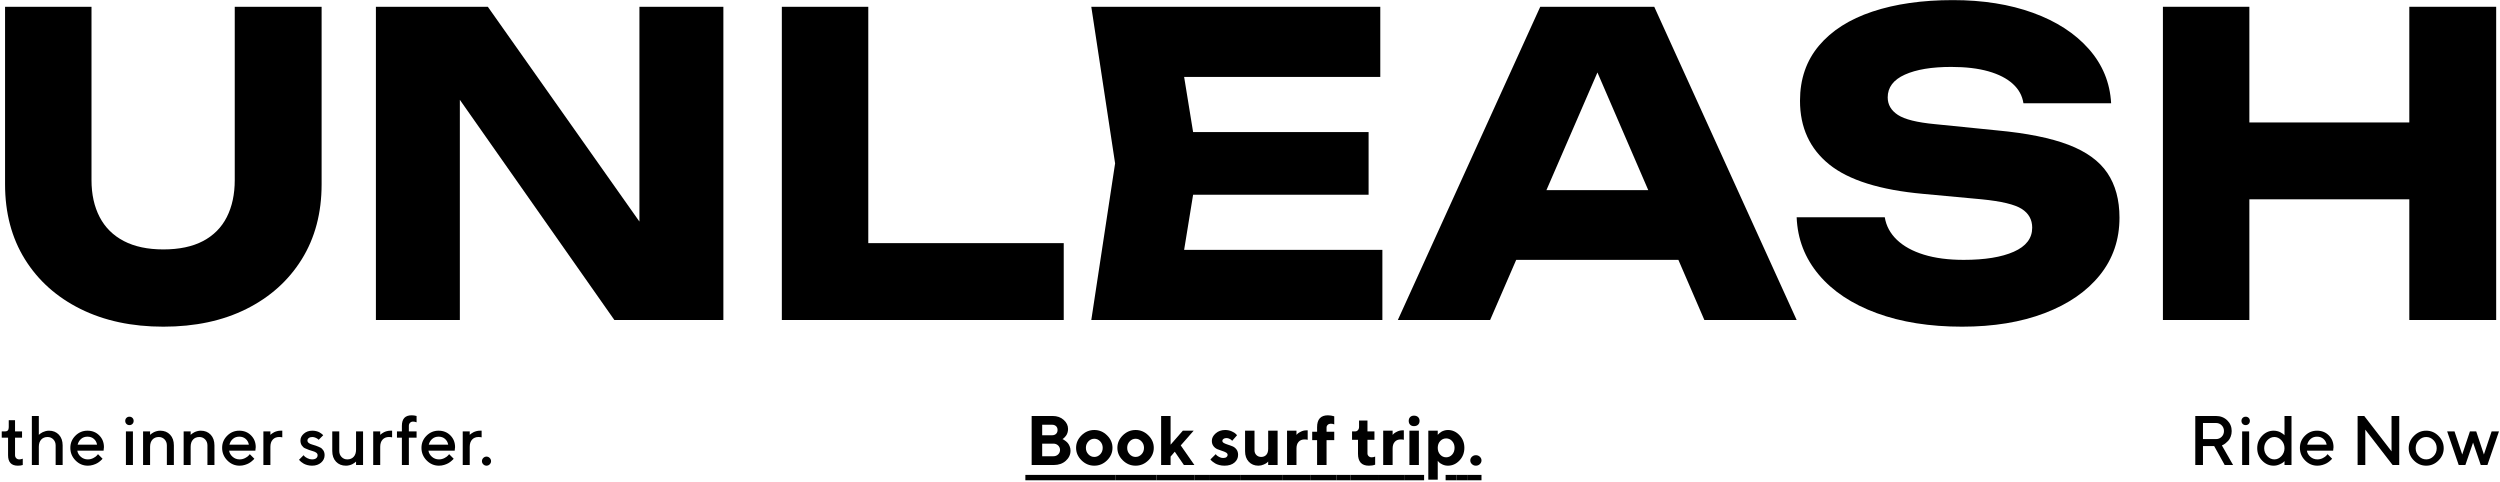 <?xml version="1.0" encoding="UTF-8"?> <svg xmlns="http://www.w3.org/2000/svg" xmlns:xlink="http://www.w3.org/1999/xlink" width="1000px" height="193px" viewBox="0 0 1000 193"> <title>Group 4</title> <g id="surfdao" stroke="none" stroke-width="1" fill="none" fill-rule="evenodd"> <g id="surfdao_main-copy-3" transform="translate(-100, -721)" fill="#000000" fill-rule="nonzero"> <g id="Group-7" transform="translate(1, 654)"> <g id="Group-5" transform="translate(99, 67.04)"> <g id="Group-4" transform="translate(0.697, 0)"> <g id="UNLEASH" transform="translate(1.326, 0)"> <path d="M34.579,71.998 C34.579,77.678 35.665,82.606 37.837,86.782 C40.008,90.958 43.238,94.16 47.525,96.387 C51.813,98.615 57.075,99.728 63.312,99.728 C69.66,99.728 74.949,98.615 79.181,96.387 C83.413,94.16 86.587,90.958 88.703,86.782 C90.819,82.606 91.877,77.678 91.877,71.998 L91.877,2.673 L126.623,2.673 L126.623,73.669 C126.623,85.139 123.978,95.135 118.688,103.654 C113.399,112.174 106.021,118.8 96.554,123.533 C87.088,128.266 76.007,130.632 63.312,130.632 C50.727,130.632 39.674,128.266 30.152,123.533 C20.631,118.8 13.225,112.174 7.935,103.654 C2.645,95.135 0,85.139 0,73.669 L0,2.673 L34.579,2.673 L34.579,71.998 Z" id="Path"></path> <polygon id="Path" points="264.439 103.738 253.748 105.909 253.748 2.673 287.325 2.673 287.325 127.96 243.725 127.96 171.392 24.89 181.917 22.719 181.917 127.96 148.34 127.96 148.34 2.673 193.109 2.673"></polygon> <polygon id="Path" points="345.291 2.673 345.291 112.591 329.755 97.223 423.47 97.223 423.47 127.96 310.711 127.96 310.711 2.673"></polygon> <path d="M545.416,52.788 L545.416,77.845 L453.706,77.845 L453.706,52.788 L545.416,52.788 Z M477.26,65.316 L469.074,115.598 L455.042,99.895 L550.928,99.895 L550.928,127.96 L434.495,127.96 L444.017,65.316 L434.495,2.673 L550.093,2.673 L550.093,30.737 L455.042,30.737 L469.074,15.034 L477.26,65.316 Z" id="Shape"></path> <path d="M593.025,103.905 L593.025,76.007 L679.389,76.007 L679.389,103.905 L593.025,103.905 Z M659.677,2.673 L716.641,127.96 L679.723,127.96 L631.947,17.373 L641.97,17.373 L594.027,127.96 L557.109,127.96 L614.073,2.673 L659.677,2.673 Z" id="Shape"></path> <path d="M716.641,86.866 L751.888,86.866 C752.445,90.318 754.06,93.325 756.733,95.886 C759.406,98.448 762.997,100.424 767.507,101.816 C772.018,103.209 777.336,103.905 783.461,103.905 C791.924,103.905 798.606,102.819 803.507,100.647 C808.407,98.475 810.857,95.274 810.857,91.042 C810.857,87.812 809.465,85.306 806.68,83.525 C803.896,81.743 798.551,80.462 790.644,79.682 L767.257,77.511 C749.995,75.952 737.466,72.026 729.671,65.734 C721.875,59.442 717.977,50.95 717.977,40.259 C717.977,31.572 720.511,24.222 725.578,18.208 C730.645,12.195 737.773,7.656 746.96,4.594 C756.148,1.531 766.867,0 779.117,0 C791.145,0 801.836,1.698 811.191,5.095 C820.546,8.492 827.979,13.308 833.492,19.545 C839.005,25.781 841.984,33.02 842.429,41.261 L807.349,41.261 C806.903,38.254 805.483,35.665 803.089,33.493 C800.695,31.322 797.437,29.651 793.317,28.482 C789.196,27.313 784.24,26.728 778.449,26.728 C770.654,26.728 764.473,27.758 759.907,29.818 C755.341,31.879 753.058,34.913 753.058,38.922 C753.058,41.818 754.422,44.157 757.15,45.939 C759.879,47.72 764.807,48.945 771.934,49.614 L796.825,52.119 C808.741,53.233 818.263,55.154 825.39,57.883 C832.517,60.611 837.696,64.37 840.926,69.158 C844.155,73.947 845.77,79.905 845.77,87.033 C845.77,95.831 843.153,103.487 837.919,110.002 C832.684,116.517 825.334,121.584 815.868,125.203 C806.402,128.823 795.377,130.632 782.792,130.632 C769.874,130.632 758.487,128.823 748.631,125.203 C738.775,121.584 731.063,116.461 725.495,109.835 C719.926,103.209 716.975,95.552 716.641,86.866 Z" id="Path"></path> <path d="M863.143,2.673 L897.722,2.673 L897.722,127.96 L863.143,127.96 L863.143,2.673 Z M961.702,2.673 L996.448,2.673 L996.448,127.96 L961.702,127.96 L961.702,2.673 Z M882.521,48.945 L976.068,48.945 L976.068,79.682 L882.521,79.682 L882.521,48.945 Z" id="Shape"></path> </g> <g id="Book-surf-trip." transform="translate(409.448, 166.081)"> <g transform="translate(2.516, 0)"> <path d="M8.887,19.879 L0,19.879 L0,0.273 L8.408,0.273 C10.186,0.273 11.655,0.793 12.817,1.832 C13.979,2.871 14.561,4.079 14.561,5.455 C14.561,5.975 14.488,6.469 14.342,6.938 C14.196,7.408 14.009,7.798 13.781,8.107 C13.553,8.417 13.328,8.684 13.104,8.907 C12.881,9.131 12.697,9.288 12.551,9.379 L12.318,9.516 C12.41,9.552 12.526,9.604 12.667,9.673 C12.808,9.741 13.066,9.91 13.439,10.179 C13.813,10.448 14.141,10.742 14.424,11.061 C14.706,11.38 14.964,11.815 15.196,12.366 C15.429,12.918 15.545,13.508 15.545,14.137 C15.545,15.704 14.921,17.053 13.672,18.184 C12.423,19.314 10.828,19.879 8.887,19.879 Z M4.211,16.379 L8.682,16.379 C9.447,16.379 10.083,16.137 10.589,15.654 C11.095,15.171 11.348,14.574 11.348,13.863 C11.348,13.152 11.095,12.553 10.589,12.065 C10.083,11.578 9.447,11.334 8.682,11.334 L4.211,11.334 L4.211,16.379 Z M8.121,3.773 L4.211,3.773 L4.211,7.984 L8.121,7.984 C8.814,7.984 9.361,7.793 9.762,7.41 C10.163,7.027 10.363,6.517 10.363,5.879 C10.363,5.241 10.163,4.73 9.762,4.348 C9.361,3.965 8.814,3.773 8.121,3.773 Z" id="Shape"></path> <path d="M22.695,10.432 C22.03,11.133 21.697,11.997 21.697,13.022 C21.697,14.048 22.03,14.909 22.695,15.606 C23.361,16.304 24.149,16.652 25.061,16.652 C25.972,16.652 26.76,16.304 27.426,15.606 C28.091,14.909 28.424,14.048 28.424,13.022 C28.424,11.997 28.091,11.133 27.426,10.432 C26.76,9.73 25.972,9.379 25.061,9.379 C24.149,9.379 23.361,9.73 22.695,10.432 Z M30.16,8.025 C31.609,9.447 32.334,11.111 32.334,13.016 C32.334,14.921 31.612,16.586 30.167,18.013 C28.722,19.439 27.02,20.152 25.061,20.152 C23.101,20.152 21.396,19.439 19.947,18.013 C18.498,16.586 17.773,14.921 17.773,13.016 C17.773,11.111 18.498,9.445 19.947,8.019 C21.396,6.592 23.101,5.879 25.061,5.879 C27.02,5.879 28.72,6.594 30.16,8.025 Z" id="Shape"></path> <path d="M39.211,10.432 C38.546,11.133 38.213,11.997 38.213,13.022 C38.213,14.048 38.546,14.909 39.211,15.606 C39.876,16.304 40.665,16.652 41.576,16.652 C42.488,16.652 43.276,16.304 43.941,15.606 C44.607,14.909 44.939,14.048 44.939,13.022 C44.939,11.997 44.607,11.133 43.941,10.432 C43.276,9.73 42.488,9.379 41.576,9.379 C40.665,9.379 39.876,9.73 39.211,10.432 Z M46.676,8.025 C48.125,9.447 48.85,11.111 48.85,13.016 C48.85,14.921 48.127,16.586 46.683,18.013 C45.238,19.439 43.536,20.152 41.576,20.152 C39.617,20.152 37.912,19.439 36.463,18.013 C35.014,16.586 34.289,14.921 34.289,13.016 C34.289,11.111 35.014,9.445 36.463,8.019 C37.912,6.592 39.617,5.879 41.576,5.879 C43.536,5.879 45.236,6.594 46.676,8.025 Z" id="Shape"></path> <polygon id="Path" points="57.244 14.561 55.576 16.516 55.576 19.879 51.789 19.879 51.789 0.273 55.576 0.273 55.576 11.758 60.471 6.152 64.805 6.152 59.637 12.045 65.092 19.879 60.895 19.879"></polygon> <path d="M82.154,7.984 L80.199,10.213 C80.145,10.14 80.056,10.04 79.933,9.912 C79.81,9.785 79.552,9.618 79.16,9.413 C78.768,9.208 78.367,9.105 77.957,9.105 C77.438,9.105 77.027,9.217 76.727,9.44 C76.426,9.664 76.275,9.921 76.275,10.213 C76.275,10.568 76.49,10.865 76.918,11.102 C77.346,11.339 77.868,11.55 78.483,11.737 C79.099,11.924 79.721,12.147 80.35,12.407 C80.979,12.667 81.507,13.086 81.936,13.665 C82.364,14.244 82.578,14.962 82.578,15.818 C82.578,17.049 82.093,18.079 81.122,18.908 C80.151,19.738 78.818,20.152 77.123,20.152 C76.394,20.152 75.701,20.066 75.045,19.893 C74.389,19.719 73.855,19.51 73.445,19.264 C73.035,19.018 72.677,18.774 72.372,18.532 C72.067,18.291 71.846,18.088 71.709,17.924 L71.518,17.637 L73.623,15.545 C73.696,15.654 73.812,15.793 73.972,15.962 C74.131,16.131 74.466,16.358 74.977,16.646 C75.487,16.933 76.016,17.076 76.562,17.076 C77.164,17.076 77.618,16.96 77.923,16.728 C78.228,16.495 78.381,16.192 78.381,15.818 C78.381,15.445 78.167,15.132 77.738,14.882 C77.31,14.631 76.781,14.412 76.152,14.226 C75.523,14.039 74.901,13.813 74.286,13.549 C73.671,13.285 73.149,12.874 72.721,12.318 C72.292,11.762 72.078,11.061 72.078,10.213 C72.078,9.11 72.591,8.112 73.616,7.219 C74.642,6.326 75.902,5.879 77.396,5.879 C78.344,5.879 79.217,6.057 80.015,6.412 C80.812,6.768 81.366,7.114 81.676,7.451 L82.154,7.984 Z" id="Path"></path> <path d="M94.609,19.879 L94.609,18.484 C94.5,18.612 94.345,18.769 94.145,18.956 C93.944,19.143 93.504,19.389 92.825,19.694 C92.146,20 91.433,20.152 90.686,20.152 C89.118,20.152 87.84,19.626 86.851,18.573 C85.862,17.521 85.367,16.119 85.367,14.369 L85.367,6.152 L89.141,6.152 L89.141,14 C89.141,14.766 89.394,15.399 89.899,15.9 C90.405,16.402 91.041,16.652 91.807,16.652 C92.663,16.652 93.345,16.374 93.851,15.818 C94.356,15.262 94.609,14.469 94.609,13.439 L94.609,6.152 L98.383,6.152 L98.383,19.879 L94.609,19.879 Z" id="Path"></path> <path d="M110.414,6.016 L110.414,9.803 C110.132,9.712 109.712,9.661 109.156,9.652 C108.163,9.652 107.377,9.967 106.798,10.596 C106.219,11.225 105.93,12.127 105.93,13.303 L105.93,19.879 L102.156,19.879 L102.156,6.152 L105.93,6.152 L105.93,7.834 C106.039,7.706 106.194,7.54 106.395,7.335 C106.595,7.13 107.035,6.859 107.714,6.521 C108.393,6.184 109.106,6.016 109.854,6.016 L110.414,6.016 Z" id="Path"></path> <path d="M121.037,6.576 L121.037,9.939 L117.961,9.939 L117.961,19.879 L114.174,19.879 L114.174,9.939 L112.219,9.939 L112.219,6.576 L114.174,6.576 L114.174,4.758 C114.174,1.586 115.623,0 118.521,0 C118.932,0 119.346,0.036 119.766,0.109 C120.185,0.182 120.508,0.255 120.736,0.328 L121.037,0.424 L121.037,3.637 C120.663,3.454 120.199,3.363 119.643,3.363 C119.16,3.363 118.758,3.511 118.439,3.808 C118.12,4.104 117.961,4.466 117.961,4.895 L117.961,6.576 L121.037,6.576 Z" id="Path"></path> <path d="M130.963,4.621 L130.963,2.105 L134.326,2.105 L134.326,6.439 L137.115,6.439 L137.115,9.803 L134.326,9.803 L134.326,15.258 C134.326,15.686 134.483,16.051 134.798,16.352 C135.112,16.652 135.511,16.803 135.994,16.803 C136.24,16.803 136.479,16.778 136.712,16.728 C136.944,16.677 137.12,16.625 137.238,16.57 L137.402,16.516 L137.402,19.742 C136.655,20.025 135.812,20.161 134.873,20.152 C131.984,20.152 130.539,18.566 130.539,15.395 L130.539,9.803 L128.16,9.803 L128.16,6.439 L129.418,6.439 C129.846,6.439 130.211,6.271 130.512,5.934 C130.812,5.596 130.963,5.159 130.963,4.621 Z" id="Path"></path> <path d="M148.873,6.016 L148.873,9.803 C148.59,9.712 148.171,9.661 147.615,9.652 C146.622,9.652 145.836,9.967 145.257,10.596 C144.678,11.225 144.389,12.127 144.389,13.303 L144.389,19.879 L140.615,19.879 L140.615,6.152 L144.389,6.152 L144.389,7.834 C144.498,7.706 144.653,7.54 144.854,7.335 C145.054,7.13 145.494,6.859 146.173,6.521 C146.852,6.184 147.565,6.016 148.312,6.016 L148.873,6.016 Z" id="Path"></path> <path d="M154.889,6.152 L154.889,19.879 L151.102,19.879 L151.102,6.152 L154.889,6.152 Z M154.561,0.711 C154.962,1.094 155.162,1.602 155.162,2.235 C155.162,2.869 154.962,3.377 154.561,3.76 C154.16,4.143 153.613,4.334 152.92,4.334 C152.282,4.334 151.774,4.143 151.396,3.76 C151.017,3.377 150.828,2.869 150.828,2.235 C150.828,1.602 151.02,1.094 151.402,0.711 C151.785,0.328 152.291,0.137 152.92,0.137 C153.613,0.137 154.16,0.328 154.561,0.711 Z" id="Shape"></path> <path d="M166.496,20.152 C165.712,20.152 164.981,19.991 164.302,19.667 C163.623,19.343 163.142,19.022 162.859,18.703 L162.436,18.197 L162.436,25.758 L158.662,25.758 L158.662,6.152 L162.436,6.152 L162.436,7.834 C162.472,7.779 162.529,7.711 162.606,7.629 C162.684,7.547 162.848,7.394 163.099,7.171 C163.349,6.948 163.62,6.747 163.912,6.569 C164.204,6.392 164.582,6.232 165.047,6.091 C165.512,5.95 165.995,5.879 166.496,5.879 C168.273,5.879 169.816,6.569 171.124,7.95 C172.432,9.331 173.086,11.02 173.086,13.016 C173.086,15.012 172.432,16.7 171.124,18.081 C169.816,19.462 168.273,20.152 166.496,20.152 Z M168.178,10.309 C167.531,9.598 166.74,9.242 165.806,9.242 C164.871,9.242 164.076,9.595 163.42,10.302 C162.764,11.008 162.436,11.913 162.436,13.016 C162.436,14.118 162.764,15.025 163.42,15.736 C164.076,16.447 164.871,16.803 165.806,16.803 C166.74,16.803 167.533,16.447 168.185,15.736 C168.836,15.025 169.162,14.118 169.162,13.016 C169.162,11.913 168.834,11.01 168.178,10.309 Z" id="Shape"></path> <path d="M176.107,19.523 C175.67,19.104 175.451,18.614 175.451,18.054 C175.451,17.493 175.67,17.003 176.107,16.584 C176.545,16.165 177.074,15.955 177.693,15.955 C178.313,15.955 178.842,16.165 179.279,16.584 C179.717,17.003 179.936,17.493 179.936,18.054 C179.936,18.614 179.717,19.104 179.279,19.523 C178.842,19.943 178.313,20.152 177.693,20.152 C177.074,20.152 176.545,19.943 176.107,19.523 Z" id="Path"></path> </g> <g id="Decorations" transform="translate(0, 23.838)"> <polygon id="Path" points="0 0 19.455 0 19.455 2.153 0 2.153"></polygon> <polygon id="Path" points="19.455 0 35.971 0 35.971 2.153 19.455 2.153"></polygon> <polygon id="Path" points="35.971 0 52.486 0 52.486 2.153 35.971 2.153"></polygon> <polygon id="Path" points="52.486 0 67.744 0 67.744 2.153 52.486 2.153"></polygon> <polygon id="Path" points="67.744 0 73.473 0 73.473 2.153 67.744 2.153"></polygon> <polygon id="Path" points="73.473 0 86.201 0 86.201 2.153 73.473 2.153"></polygon> <polygon id="Path" points="86.201 0 102.99 0 102.99 2.153 86.201 2.153"></polygon> <polygon id="Path" points="102.99 0 114.174 0 114.174 2.153 102.99 2.153"></polygon> <polygon id="Path" points="114.174 0 124.387 0 124.387 2.153 114.174 2.153"></polygon> <polygon id="Path" points="124.387 0 130.115 0 130.115 2.153 124.387 2.153"></polygon> <polygon id="Path" points="130.115 0 141.449 0 141.449 2.153 130.115 2.153"></polygon> <polygon id="Path" points="141.449 0 151.799 0 151.799 2.153 141.449 2.153"></polygon> <polygon id="Path" points="151.799 0 159.496 0 159.496 2.153 151.799 2.153"></polygon> <polygon id="Path" points="168.103 0 172.406 0 172.406 2.153 168.103 2.153"></polygon> <polygon id="Path" points="172.406 0 176.709 0 176.709 2.153 172.406 2.153"></polygon> <polygon id="Path" points="176.709 0 182.451 0 182.451 2.153 176.709 2.153"></polygon> </g> </g> <g id="the-inner-surfer." transform="translate(0, 166.081)"> <path d="M2.803,4.758 L2.803,1.955 L5.318,1.955 L5.318,6.439 L8.121,6.439 L8.121,8.955 L5.318,8.955 L5.318,15.928 C5.318,16.429 5.478,16.839 5.797,17.158 C6.116,17.477 6.517,17.637 7,17.637 C7.21,17.637 7.431,17.614 7.663,17.568 C7.896,17.523 8.076,17.473 8.203,17.418 L8.408,17.363 L8.408,19.879 C7.852,20.061 7.196,20.152 6.439,20.152 C3.824,20.152 2.52,18.753 2.529,15.955 L2.529,8.955 L0,8.955 L0,6.439 L1.408,6.439 C2.338,6.439 2.803,5.879 2.803,4.758 Z" id="Path"></path> <path d="M14.834,0.273 L14.834,7.834 C14.87,7.798 14.932,7.738 15.019,7.656 C15.105,7.574 15.278,7.44 15.538,7.253 C15.798,7.066 16.078,6.897 16.379,6.747 C16.68,6.597 17.058,6.46 17.514,6.337 C17.969,6.214 18.43,6.152 18.895,6.152 C20.517,6.152 21.834,6.686 22.846,7.752 C23.857,8.818 24.363,10.249 24.363,12.045 L24.363,19.879 L21.561,19.879 L21.561,12.045 C21.561,11.079 21.253,10.277 20.638,9.639 C20.022,9.001 19.255,8.682 18.334,8.682 C17.268,8.682 16.418,9.026 15.784,9.714 C15.151,10.402 14.834,11.366 14.834,12.605 L14.834,19.879 L12.045,19.879 L12.045,0.273 L14.834,0.273 Z" id="Path"></path> <path d="M40.729,14.137 L30.229,14.137 C30.374,15.085 30.841,15.905 31.63,16.598 C32.418,17.29 33.355,17.637 34.439,17.637 C35.223,17.637 35.955,17.459 36.634,17.104 C37.313,16.748 37.794,16.402 38.076,16.064 L38.5,15.545 L40.318,17.363 C40.264,17.436 40.179,17.539 40.065,17.671 C39.951,17.803 39.708,18.026 39.334,18.341 C38.96,18.655 38.564,18.933 38.145,19.175 C37.725,19.416 37.181,19.64 36.511,19.845 C35.841,20.05 35.15,20.152 34.439,20.152 C32.535,20.152 30.892,19.453 29.511,18.054 C28.13,16.655 27.439,14.975 27.439,13.016 C27.439,11.129 28.112,9.513 29.456,8.169 C30.8,6.825 32.414,6.152 34.296,6.152 C36.178,6.152 37.746,6.779 38.999,8.032 C40.252,9.285 40.879,10.855 40.879,12.742 L40.729,14.137 Z M34.289,8.545 C33.277,8.545 32.427,8.843 31.739,9.44 C31.051,10.037 30.589,10.81 30.352,11.758 L38.131,11.758 C37.967,10.81 37.543,10.037 36.859,9.44 C36.176,8.843 35.319,8.545 34.289,8.545 Z" id="Shape"></path> <path d="M52.473,6.439 L52.473,19.879 L49.67,19.879 L49.67,6.439 L52.473,6.439 Z M52.281,1.039 C52.6,1.358 52.76,1.759 52.76,2.242 C52.76,2.725 52.6,3.126 52.281,3.445 C51.962,3.764 51.561,3.924 51.078,3.924 C50.595,3.924 50.194,3.764 49.875,3.445 C49.556,3.126 49.396,2.725 49.396,2.242 C49.396,1.759 49.556,1.358 49.875,1.039 C50.194,0.72 50.595,0.561 51.078,0.561 C51.561,0.561 51.962,0.72 52.281,1.039 Z" id="Shape"></path> <path d="M59.336,6.439 L59.336,7.834 L59.514,7.656 C59.596,7.574 59.769,7.44 60.033,7.253 C60.298,7.066 60.578,6.897 60.874,6.747 C61.17,6.597 61.549,6.46 62.009,6.337 C62.469,6.214 62.932,6.152 63.396,6.152 C65.019,6.152 66.334,6.686 67.341,7.752 C68.348,8.818 68.852,10.249 68.852,12.045 L68.852,19.879 L66.049,19.879 L66.049,12.045 C66.049,11.079 65.741,10.277 65.126,9.639 C64.511,9.001 63.747,8.682 62.836,8.682 C61.77,8.682 60.92,9.026 60.286,9.714 C59.653,10.402 59.336,11.366 59.336,12.605 L59.336,19.879 L56.533,19.879 L56.533,6.439 L59.336,6.439 Z" id="Path"></path> <path d="M75.564,6.439 L75.564,7.834 L75.742,7.656 C75.824,7.574 75.997,7.44 76.262,7.253 C76.526,7.066 76.806,6.897 77.103,6.747 C77.399,6.597 77.777,6.46 78.237,6.337 C78.698,6.214 79.16,6.152 79.625,6.152 C81.247,6.152 82.562,6.686 83.569,7.752 C84.576,8.818 85.08,10.249 85.08,12.045 L85.08,19.879 L82.277,19.879 L82.277,12.045 C82.277,11.079 81.97,10.277 81.354,9.639 C80.739,9.001 79.976,8.682 79.064,8.682 C77.998,8.682 77.148,9.026 76.515,9.714 C75.881,10.402 75.564,11.366 75.564,12.605 L75.564,19.879 L72.762,19.879 L72.762,6.439 L75.564,6.439 Z" id="Path"></path> <path d="M101.445,14.137 L90.945,14.137 C91.091,15.085 91.558,15.905 92.347,16.598 C93.135,17.29 94.072,17.637 95.156,17.637 C95.94,17.637 96.672,17.459 97.351,17.104 C98.03,16.748 98.51,16.402 98.793,16.064 L99.217,15.545 L101.035,17.363 C100.98,17.436 100.896,17.539 100.782,17.671 C100.668,17.803 100.424,18.026 100.051,18.341 C99.677,18.655 99.281,18.933 98.861,19.175 C98.442,19.416 97.897,19.64 97.228,19.845 C96.558,20.05 95.867,20.152 95.156,20.152 C93.251,20.152 91.608,19.453 90.228,18.054 C88.847,16.655 88.156,14.975 88.156,13.016 C88.156,11.129 88.828,9.513 90.173,8.169 C91.517,6.825 93.131,6.152 95.013,6.152 C96.895,6.152 98.463,6.779 99.716,8.032 C100.969,9.285 101.596,10.855 101.596,12.742 L101.445,14.137 Z M95.006,8.545 C93.994,8.545 93.144,8.843 92.456,9.44 C91.768,10.037 91.305,10.81 91.068,11.758 L98.848,11.758 C98.684,10.81 98.26,10.037 97.576,9.44 C96.893,8.843 96.036,8.545 95.006,8.545 Z" id="Shape"></path> <path d="M112.219,8.818 C111.845,8.727 111.426,8.682 110.961,8.682 C109.895,8.682 109.045,9.026 108.411,9.714 C107.778,10.402 107.461,11.366 107.461,12.605 L107.461,19.879 L104.658,19.879 L104.658,6.439 L107.461,6.439 L107.461,7.834 L107.639,7.656 C107.721,7.574 107.894,7.44 108.158,7.253 C108.423,7.066 108.703,6.897 108.999,6.747 C109.295,6.597 109.674,6.46 110.134,6.337 C110.594,6.214 111.057,6.152 111.521,6.152 L112.219,6.152 L112.219,8.818 Z" id="Path"></path> <path d="M128.584,7.984 L126.766,9.803 C126.693,9.73 126.586,9.627 126.444,9.495 C126.303,9.363 126.011,9.194 125.569,8.989 C125.127,8.784 124.683,8.682 124.236,8.682 C123.635,8.682 123.159,8.821 122.808,9.099 C122.457,9.377 122.281,9.702 122.281,10.076 C122.281,10.468 122.45,10.796 122.787,11.061 C123.124,11.325 123.548,11.525 124.059,11.662 C124.569,11.799 125.118,11.97 125.706,12.175 C126.294,12.38 126.845,12.61 127.36,12.865 C127.875,13.12 128.301,13.512 128.639,14.041 C128.976,14.57 129.145,15.208 129.145,15.955 C129.145,17.113 128.677,18.102 127.743,18.922 C126.809,19.742 125.594,20.152 124.1,20.152 C123.443,20.152 122.817,20.07 122.22,19.906 C121.623,19.742 121.133,19.546 120.75,19.318 C120.367,19.09 120.032,18.86 119.745,18.628 C119.458,18.396 119.251,18.197 119.123,18.033 L118.918,17.773 L120.736,15.955 C120.827,16.083 120.962,16.242 121.14,16.434 C121.317,16.625 121.7,16.873 122.288,17.179 C122.876,17.484 123.48,17.637 124.1,17.637 C124.847,17.637 125.408,17.484 125.781,17.179 C126.155,16.873 126.342,16.465 126.342,15.955 C126.342,15.563 126.173,15.237 125.836,14.978 C125.499,14.718 125.075,14.517 124.564,14.376 C124.054,14.235 123.505,14.062 122.917,13.856 C122.329,13.651 121.778,13.424 121.263,13.173 C120.748,12.922 120.322,12.53 119.984,11.997 C119.647,11.464 119.479,10.824 119.479,10.076 C119.479,9.046 119.932,8.135 120.839,7.342 C121.746,6.549 122.878,6.152 124.236,6.152 C124.774,6.152 125.296,6.214 125.802,6.337 C126.308,6.46 126.72,6.61 127.039,6.788 C127.358,6.966 127.638,7.148 127.88,7.335 C128.121,7.522 128.297,7.67 128.406,7.779 L128.584,7.984 Z" id="Path"></path> <path d="M141.723,19.879 L141.723,18.484 L141.545,18.662 C141.463,18.744 141.292,18.879 141.032,19.065 C140.772,19.252 140.492,19.421 140.191,19.571 C139.891,19.722 139.512,19.856 139.057,19.975 C138.601,20.093 138.136,20.152 137.662,20.152 C136.04,20.152 134.725,19.621 133.718,18.56 C132.711,17.498 132.207,16.069 132.207,14.273 L132.207,6.439 L135.01,6.439 L135.01,14.273 C135.01,15.24 135.317,16.042 135.933,16.68 C136.548,17.318 137.311,17.637 138.223,17.637 C139.289,17.637 140.139,17.293 140.772,16.604 C141.406,15.916 141.723,14.952 141.723,13.713 L141.723,6.439 L144.525,6.439 L144.525,19.879 L141.723,19.879 Z" id="Path"></path> <path d="M156.146,8.818 C155.773,8.727 155.354,8.682 154.889,8.682 C153.822,8.682 152.972,9.026 152.339,9.714 C151.705,10.402 151.389,11.366 151.389,12.605 L151.389,19.879 L148.586,19.879 L148.586,6.439 L151.389,6.439 L151.389,7.834 L151.566,7.656 C151.648,7.574 151.822,7.44 152.086,7.253 C152.35,7.066 152.631,6.897 152.927,6.747 C153.223,6.597 153.601,6.46 154.062,6.337 C154.522,6.214 154.984,6.152 155.449,6.152 L156.146,6.152 L156.146,8.818 Z" id="Path"></path> <path d="M165.936,6.439 L165.936,8.955 L162.846,8.955 L162.846,19.879 L160.057,19.879 L160.057,8.955 L158.088,8.955 L158.088,6.439 L160.057,6.439 L160.057,4.197 C160.057,1.399 161.36,0 163.967,0 C164.304,0 164.637,0.023 164.965,0.068 C165.293,0.114 165.53,0.164 165.676,0.219 L165.936,0.273 L165.936,2.803 C165.471,2.62 165.001,2.525 164.527,2.516 C164.044,2.516 163.643,2.675 163.324,2.994 C163.005,3.313 162.846,3.723 162.846,4.225 L162.846,6.439 L165.936,6.439 Z" id="Path"></path> <path d="M181.18,14.137 L170.68,14.137 C170.826,15.085 171.293,15.905 172.081,16.598 C172.869,17.29 173.806,17.637 174.891,17.637 C175.674,17.637 176.406,17.459 177.085,17.104 C177.764,16.748 178.245,16.402 178.527,16.064 L178.951,15.545 L180.77,17.363 C180.715,17.436 180.631,17.539 180.517,17.671 C180.403,17.803 180.159,18.026 179.785,18.341 C179.411,18.655 179.015,18.933 178.596,19.175 C178.176,19.416 177.632,19.64 176.962,19.845 C176.292,20.05 175.602,20.152 174.891,20.152 C172.986,20.152 171.343,19.453 169.962,18.054 C168.581,16.655 167.891,14.975 167.891,13.016 C167.891,11.129 168.563,9.513 169.907,8.169 C171.252,6.825 172.865,6.152 174.747,6.152 C176.629,6.152 178.197,6.779 179.45,8.032 C180.703,9.285 181.33,10.855 181.33,12.742 L181.18,14.137 Z M174.74,8.545 C173.729,8.545 172.879,8.843 172.19,9.44 C171.502,10.037 171.04,10.81 170.803,11.758 L178.582,11.758 C178.418,10.81 177.994,10.037 177.311,9.44 C176.627,8.843 175.77,8.545 174.74,8.545 Z" id="Shape"></path> <path d="M191.953,8.818 C191.579,8.727 191.16,8.682 190.695,8.682 C189.629,8.682 188.779,9.026 188.146,9.714 C187.512,10.402 187.195,11.366 187.195,12.605 L187.195,19.879 L184.393,19.879 L184.393,6.439 L187.195,6.439 L187.195,7.834 L187.373,7.656 C187.455,7.574 187.628,7.44 187.893,7.253 C188.157,7.066 188.437,6.897 188.733,6.747 C189.03,6.597 189.408,6.46 189.868,6.337 C190.328,6.214 190.791,6.152 191.256,6.152 L191.953,6.152 L191.953,8.818 Z" id="Path"></path> <path d="M195.18,17.062 C195.544,17.427 195.727,17.853 195.727,18.341 C195.727,18.828 195.544,19.252 195.18,19.612 C194.815,19.972 194.389,20.152 193.901,20.152 C193.414,20.152 192.988,19.972 192.623,19.612 C192.258,19.252 192.076,18.828 192.076,18.341 C192.076,17.853 192.258,17.427 192.623,17.062 C192.988,16.698 193.414,16.516 193.901,16.516 C194.389,16.516 194.815,16.698 195.18,17.062 Z" id="Path"></path> </g> <g id="Ride-Now-Copy" transform="translate(877.418, 166.354)"> <path d="M0,19.605 L0,0 L8.258,0 C10.072,0 11.576,0.579 12.77,1.736 C13.964,2.894 14.561,4.325 14.561,6.029 C14.561,6.831 14.424,7.581 14.15,8.278 C13.877,8.976 13.549,9.525 13.166,9.926 C12.783,10.327 12.4,10.678 12.018,10.979 C11.635,11.279 11.307,11.484 11.033,11.594 L10.637,11.771 L15.121,19.605 L11.758,19.605 L7.561,12.045 L3.076,12.045 L3.076,19.605 L0,19.605 Z M10.541,8.326 C11.161,7.706 11.471,6.938 11.471,6.022 C11.471,5.106 11.163,4.341 10.548,3.726 C9.933,3.11 9.169,2.803 8.258,2.803 L3.076,2.803 L3.076,9.242 L8.258,9.242 C9.169,9.242 9.93,8.937 10.541,8.326 Z" id="Shape"></path> <path d="M21.547,6.166 L21.547,19.605 L18.744,19.605 L18.744,6.166 L21.547,6.166 Z M21.355,0.766 C21.674,1.085 21.834,1.486 21.834,1.969 C21.834,2.452 21.674,2.853 21.355,3.172 C21.036,3.491 20.635,3.65 20.152,3.65 C19.669,3.65 19.268,3.491 18.949,3.172 C18.63,2.853 18.471,2.452 18.471,1.969 C18.471,1.486 18.63,1.085 18.949,0.766 C19.268,0.447 19.669,0.287 20.152,0.287 C20.635,0.287 21.036,0.447 21.355,0.766 Z" id="Shape"></path> <path d="M31.35,5.879 C31.851,5.879 32.341,5.94 32.819,6.063 C33.298,6.187 33.703,6.337 34.036,6.515 C34.369,6.692 34.667,6.875 34.932,7.062 C35.196,7.248 35.383,7.396 35.492,7.506 L35.684,7.711 L35.684,0 L38.486,0 L38.486,19.605 L35.684,19.605 L35.684,18.061 C35.556,18.188 35.376,18.357 35.144,18.566 C34.911,18.776 34.417,19.047 33.66,19.38 C32.904,19.713 32.133,19.879 31.35,19.879 C29.572,19.879 28.032,19.198 26.729,17.835 C25.425,16.472 24.773,14.82 24.773,12.879 C24.773,10.938 25.425,9.285 26.729,7.923 C28.032,6.56 29.572,5.879 31.35,5.879 Z M28.793,16.051 C29.622,16.926 30.568,17.363 31.63,17.363 C32.692,17.363 33.633,16.926 34.453,16.051 C35.273,15.176 35.684,14.121 35.684,12.886 C35.684,11.651 35.273,10.596 34.453,9.721 C33.633,8.846 32.692,8.408 31.63,8.408 C30.568,8.408 29.625,8.846 28.8,9.721 C27.975,10.596 27.562,11.651 27.562,12.886 C27.562,14.121 27.973,15.176 28.793,16.051 Z" id="Shape"></path> <path d="M55.139,13.863 L44.639,13.863 C44.785,14.811 45.252,15.632 46.04,16.324 C46.828,17.017 47.765,17.363 48.85,17.363 C49.633,17.363 50.365,17.186 51.044,16.83 C51.723,16.475 52.204,16.128 52.486,15.791 L52.91,15.271 L54.729,17.09 C54.674,17.163 54.59,17.265 54.476,17.397 C54.362,17.53 54.118,17.753 53.744,18.067 C53.37,18.382 52.974,18.66 52.555,18.901 C52.135,19.143 51.591,19.366 50.921,19.571 C50.251,19.776 49.561,19.879 48.85,19.879 C46.945,19.879 45.302,19.179 43.921,17.78 C42.54,16.381 41.85,14.702 41.85,12.742 C41.85,10.855 42.522,9.24 43.866,7.896 C45.211,6.551 46.824,5.879 48.706,5.879 C50.588,5.879 52.156,6.506 53.409,7.759 C54.662,9.012 55.289,10.582 55.289,12.469 L55.139,13.863 Z M48.699,8.271 C47.688,8.271 46.838,8.57 46.149,9.167 C45.461,9.764 44.999,10.536 44.762,11.484 L52.541,11.484 C52.377,10.536 51.953,9.764 51.27,9.167 C50.586,8.57 49.729,8.271 48.699,8.271 Z" id="Shape"></path> <polygon id="Path" points="78.504 0 81.58 0 81.58 19.605 78.928 19.605 68.004 5.469 68.004 19.605 64.928 19.605 64.928 0 67.58 0 78.504 14.15"></polygon> <path d="M95.32,16.064 C96.15,15.199 96.564,14.139 96.564,12.886 C96.564,11.632 96.15,10.573 95.32,9.707 C94.491,8.841 93.507,8.408 92.367,8.408 C91.228,8.408 90.241,8.841 89.407,9.707 C88.573,10.573 88.156,11.632 88.156,12.886 C88.156,14.139 88.573,15.199 89.407,16.064 C90.241,16.93 91.228,17.363 92.367,17.363 C93.507,17.363 94.491,16.93 95.32,16.064 Z M87.445,17.801 C86.06,16.406 85.367,14.768 85.367,12.886 C85.367,11.004 86.062,9.365 87.452,7.971 C88.842,6.576 90.48,5.879 92.367,5.879 C94.254,5.879 95.892,6.576 97.282,7.971 C98.672,9.365 99.367,11.004 99.367,12.886 C99.367,14.768 98.672,16.404 97.282,17.794 C95.892,19.184 94.254,19.879 92.367,19.879 C90.48,19.879 88.84,19.186 87.445,17.801 Z" id="Shape"></path> <polygon id="Path" points="109.854 6.166 112.369 6.166 115.445 15.408 118.535 6.166 121.475 6.166 116.854 19.605 114.188 19.605 111.111 10.65 108.035 19.605 105.369 19.605 100.748 6.166 103.688 6.166 106.777 15.408"></polygon> </g> </g> </g> </g> </g> </g> </svg> 